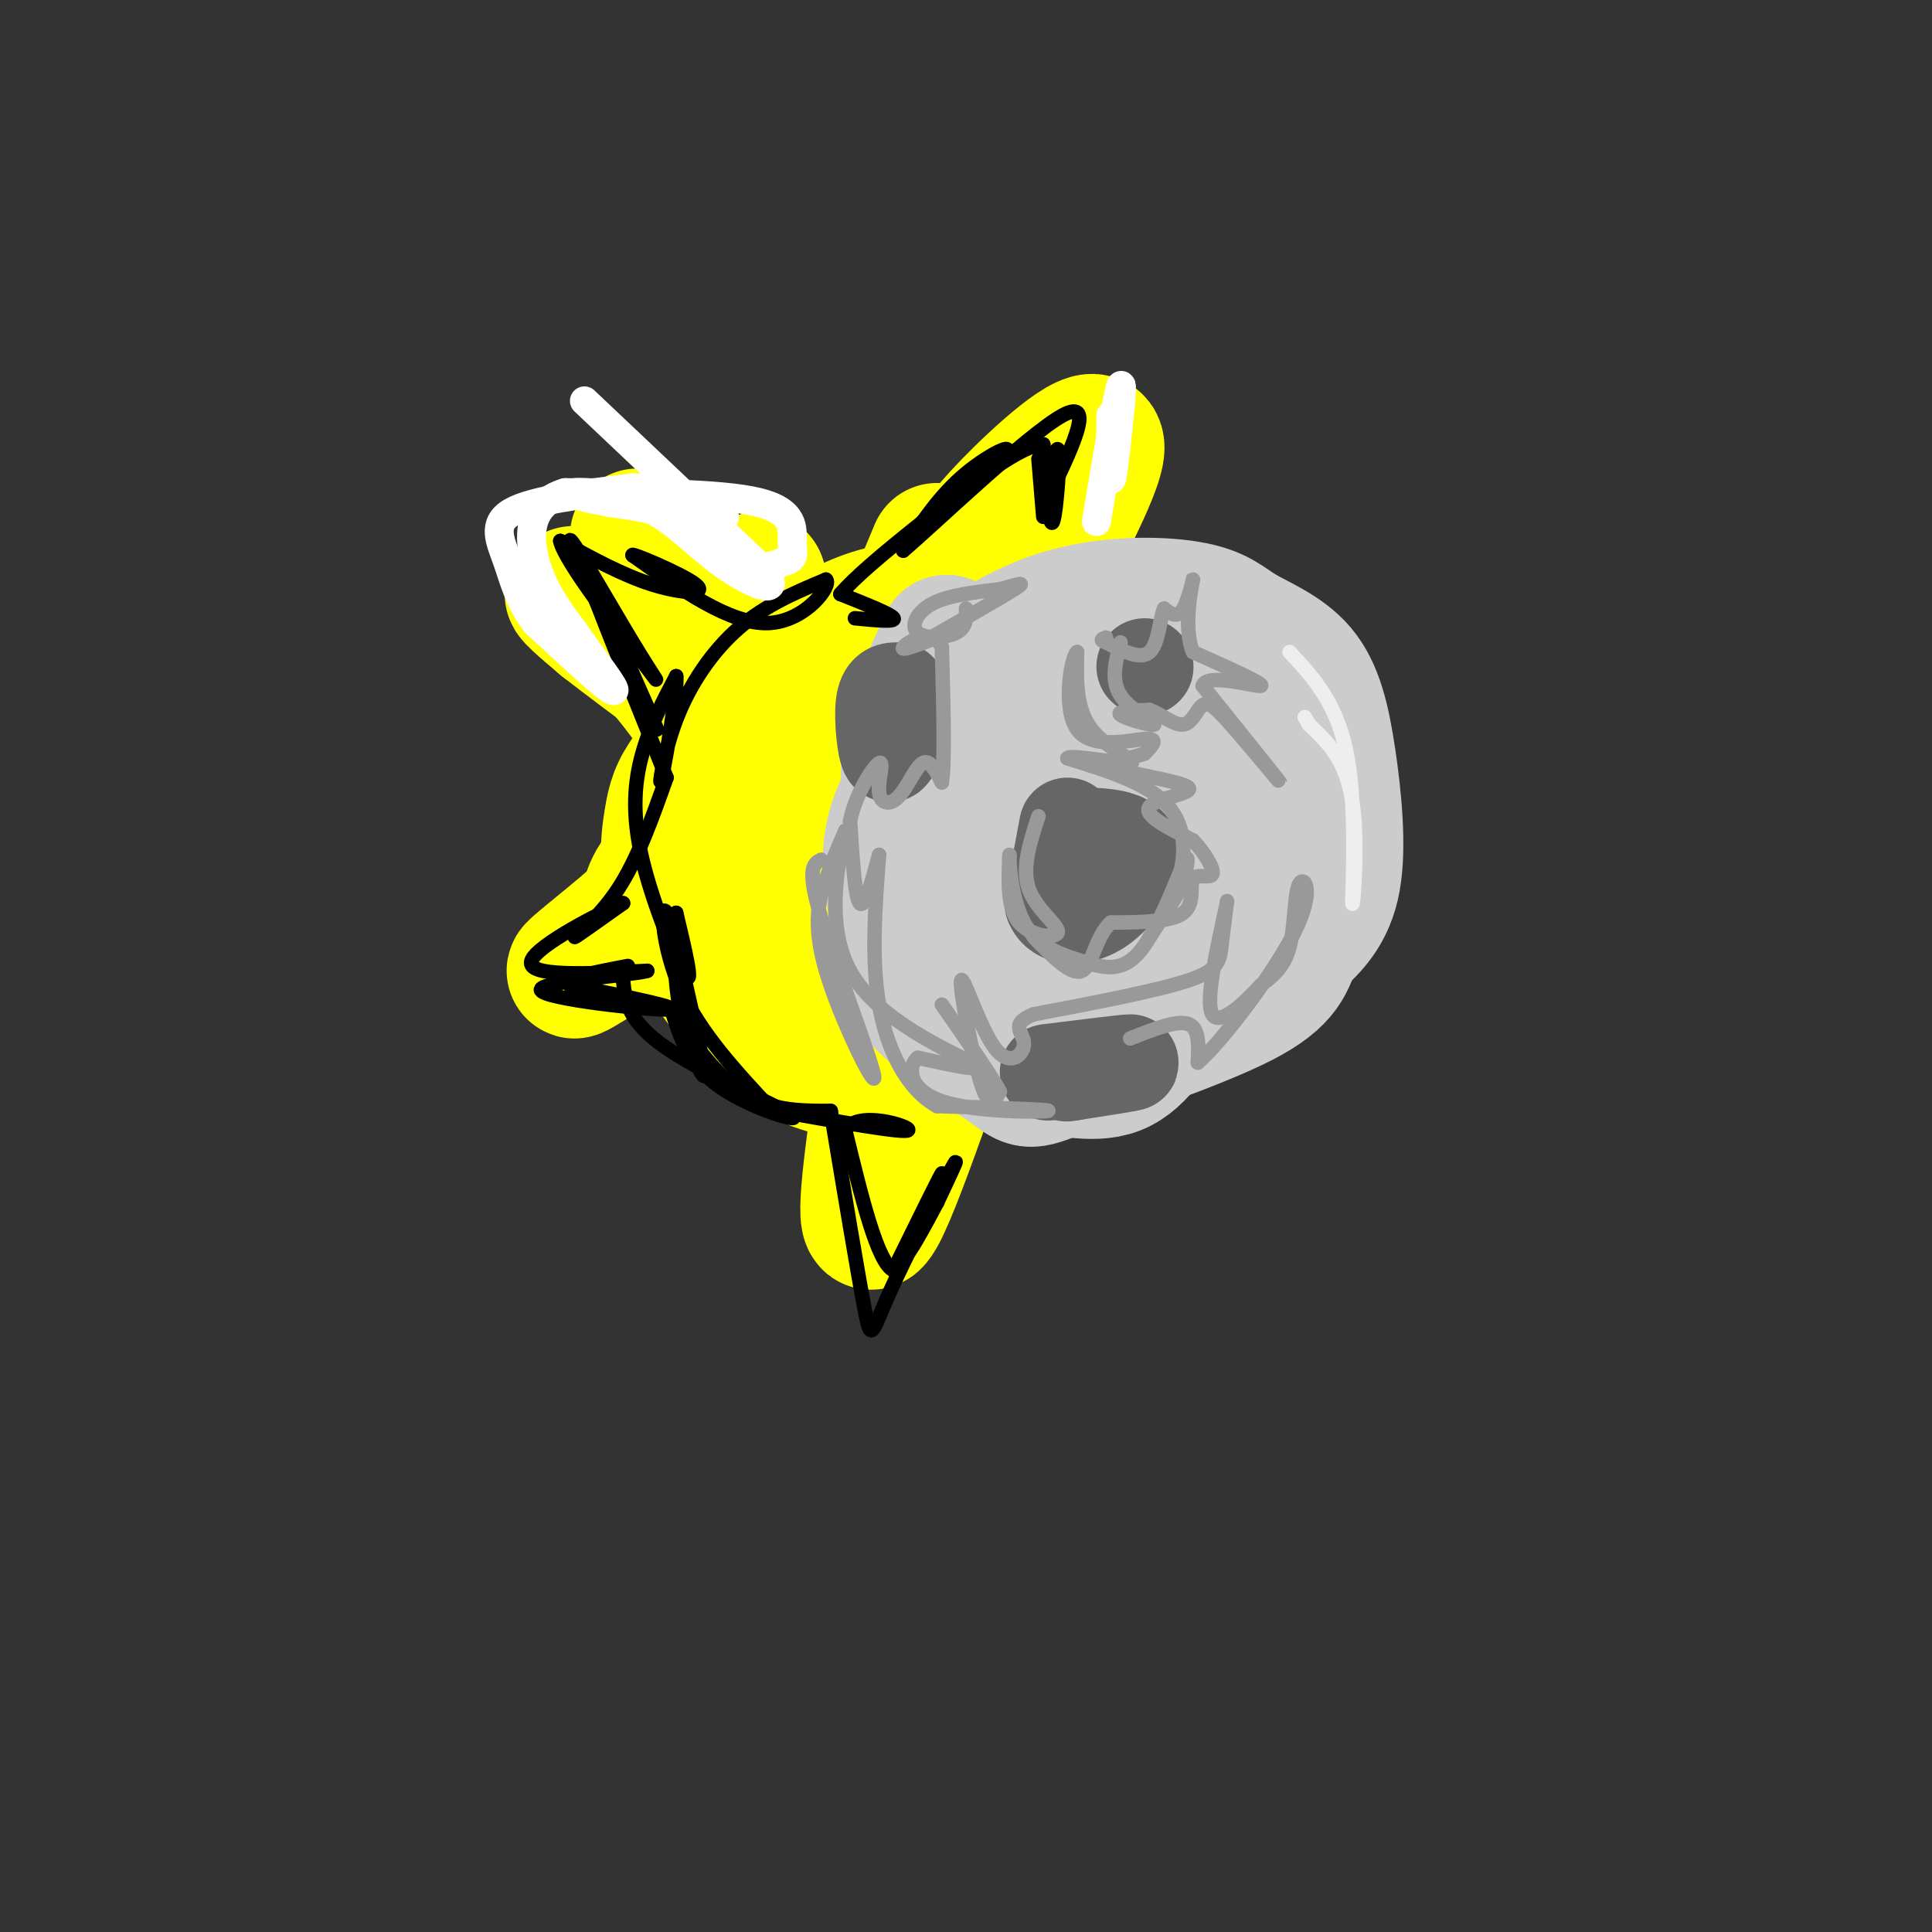 <svg viewBox='0 0 400 400' version='1.1' xmlns='http://www.w3.org/2000/svg' xmlns:xlink='http://www.w3.org/1999/xlink'><rect x="0" y="0" width="400" height="400" fill="#333333" stroke="none"/><g fill='none' stroke='rgb(255,255,0)' stroke-width='28' stroke-linecap='round' stroke-linejoin='round'><path d='M184,161c-5.775,1.641 -11.550,3.282 -15,4c-3.450,0.718 -4.574,0.512 -5,6c-0.426,5.488 -0.153,16.670 -3,15c-2.847,-1.670 -8.813,-16.191 -11,-25c-2.187,-8.809 -0.593,-11.904 1,-15'/><path d='M151,146c3.982,-5.141 13.439,-10.493 20,-14c6.561,-3.507 10.228,-5.169 18,-6c7.772,-0.831 19.651,-0.831 26,0c6.349,0.831 7.169,2.492 9,5c1.831,2.508 4.673,5.863 7,11c2.327,5.137 4.139,12.057 3,21c-1.139,8.943 -5.230,19.908 -13,31c-7.770,11.092 -19.220,22.312 -27,27c-7.780,4.688 -11.890,2.844 -16,1'/><path d='M178,222c-5.725,-0.419 -12.039,-1.965 -19,-8c-6.961,-6.035 -14.571,-16.557 -18,-25c-3.429,-8.443 -2.677,-14.806 -2,-19c0.677,-4.194 1.278,-6.218 4,-10c2.722,-3.782 7.565,-9.323 14,-13c6.435,-3.677 14.463,-5.490 16,-7c1.537,-1.510 -3.418,-2.717 -8,-1c-4.582,1.717 -8.791,6.359 -13,11'/><path d='M152,150c-4.234,4.370 -8.318,9.794 -10,14c-1.682,4.206 -0.961,7.194 0,11c0.961,3.806 2.163,8.432 6,14c3.837,5.568 10.310,12.079 19,15c8.690,2.921 19.599,2.252 26,1c6.401,-1.252 8.295,-3.087 12,-7c3.705,-3.913 9.220,-9.905 11,-16c1.780,-6.095 -0.175,-12.295 -2,-18c-1.825,-5.705 -3.522,-10.916 -7,-14c-3.478,-3.084 -8.739,-4.042 -14,-5'/><path d='M193,145c-8.667,1.923 -23.335,9.232 -30,17c-6.665,7.768 -5.328,15.995 -5,21c0.328,5.005 -0.353,6.788 0,8c0.353,1.212 1.739,1.853 4,3c2.261,1.147 5.396,2.801 9,4c3.604,1.199 7.678,1.942 14,-1c6.322,-2.942 14.893,-9.570 19,-16c4.107,-6.430 3.750,-12.662 3,-15c-0.750,-2.338 -1.892,-0.781 -5,-2c-3.108,-1.219 -8.183,-5.213 -14,0c-5.817,5.213 -12.376,19.632 -13,17c-0.624,-2.632 4.688,-22.316 10,-42'/><path d='M185,139c3.167,-11.167 6.083,-18.083 9,-25'/><path d='M200,117c1.444,-2.844 2.889,-5.689 9,-12c6.111,-6.311 16.889,-16.089 18,-13c1.111,3.089 -7.444,19.044 -16,35'/><path d='M211,127c-2.667,9.000 -1.333,14.000 0,19'/><path d='M211,146c21.083,11.583 42.167,23.167 50,28c7.833,4.833 2.417,2.917 -3,1'/><path d='M258,175c-8.845,-2.262 -29.458,-8.417 -29,-5c0.458,3.417 21.988,16.405 26,21c4.012,4.595 -9.494,0.798 -23,-3'/><path d='M232,188c-8.167,-1.167 -17.083,-2.583 -26,-4'/><path d='M206,184c-10.000,29.750 -20.000,59.500 -24,67c-4.000,7.500 -2.000,-7.250 0,-22'/><path d='M182,229c0.000,-7.000 0.000,-13.500 0,-20'/><path d='M182,209c2.526,7.641 5.053,15.282 0,5c-5.053,-10.282 -17.684,-38.488 -22,-50c-4.316,-11.512 -0.316,-6.330 -3,-1c-2.684,5.330 -12.053,10.809 -17,15c-4.947,4.191 -5.474,7.096 -6,10'/><path d='M134,188c-5.511,5.244 -16.289,13.356 -15,13c1.289,-0.356 14.644,-9.178 28,-18'/><path d='M147,183c6.067,-4.092 7.233,-5.323 9,-6c1.767,-0.677 4.133,-0.800 1,-8c-3.133,-7.200 -11.767,-21.477 -20,-31c-8.233,-9.523 -16.067,-14.292 -18,-15c-1.933,-0.708 2.033,2.646 6,6'/><path d='M125,129c8.369,6.524 26.292,19.833 32,23c5.708,3.167 -0.798,-3.810 -3,-10c-2.202,-6.190 -0.101,-11.595 2,-17'/><path d='M156,125c0.500,-3.667 0.750,-4.333 1,-5'/><path d='M157,120c-0.689,1.667 -1.378,3.333 -3,5c-1.622,1.667 -4.178,3.333 -8,1c-3.822,-2.333 -8.911,-8.667 -14,-15'/></g>
<g fill='none' stroke='rgb(204,204,204)' stroke-width='28' stroke-linecap='round' stroke-linejoin='round'><path d='M196,133c-2.827,6.077 -5.655,12.155 -7,19c-1.345,6.845 -1.208,14.458 0,20c1.208,5.542 3.488,9.012 4,5c0.512,-4.012 -0.744,-15.506 -2,-27'/><path d='M191,150c-0.169,-5.475 0.407,-5.663 5,-9c4.593,-3.337 13.201,-9.823 23,-13c9.799,-3.177 20.789,-3.046 27,-2c6.211,1.046 7.642,3.007 11,5c3.358,1.993 8.642,4.019 12,8c3.358,3.981 4.789,9.918 6,18c1.211,8.082 2.203,18.309 1,25c-1.203,6.691 -4.602,9.845 -8,13'/><path d='M268,195c-1.656,3.935 -1.797,7.273 -11,12c-9.203,4.727 -27.467,10.844 -36,14c-8.533,3.156 -7.336,3.350 -12,0c-4.664,-3.350 -15.190,-10.243 -20,-16c-4.810,-5.757 -3.905,-10.379 -3,-15'/><path d='M186,190c-1.481,-6.477 -3.684,-15.169 2,-25c5.684,-9.831 19.256,-20.800 23,-24c3.744,-3.200 -2.338,1.369 -6,6c-3.662,4.631 -4.903,9.323 -5,15c-0.097,5.677 0.952,12.338 2,19'/><path d='M202,181c2.853,5.272 8.985,8.950 15,11c6.015,2.050 11.914,2.470 17,-2c5.086,-4.470 9.360,-13.832 11,-22c1.640,-8.168 0.644,-15.143 -1,-19c-1.644,-3.857 -3.938,-4.597 -8,-5c-4.062,-0.403 -9.893,-0.469 -14,0c-4.107,0.469 -6.490,1.472 -9,8c-2.510,6.528 -5.146,18.579 -5,25c0.146,6.421 3.073,7.210 6,8'/><path d='M214,185c5.018,1.443 14.562,1.050 21,-1c6.438,-2.050 9.768,-5.757 12,-11c2.232,-5.243 3.365,-12.023 2,-15c-1.365,-2.977 -5.229,-2.152 -8,-1c-2.771,1.152 -4.448,2.630 -6,4c-1.552,1.370 -2.980,2.633 -4,6c-1.020,3.367 -1.632,8.837 -1,15c0.632,6.163 2.506,13.019 6,16c3.494,2.981 8.607,2.088 12,0c3.393,-2.088 5.067,-5.370 6,-10c0.933,-4.630 1.124,-10.609 0,-15c-1.124,-4.391 -3.562,-7.196 -6,-10'/><path d='M248,163c-5.275,-3.350 -15.461,-6.725 -22,-4c-6.539,2.725 -9.430,11.552 -11,24c-1.570,12.448 -1.820,28.519 -2,35c-0.180,6.481 -0.289,3.374 3,3c3.289,-0.374 9.978,1.985 15,0c5.022,-1.985 8.377,-8.316 10,-12c1.623,-3.684 1.514,-4.723 1,-6c-0.514,-1.277 -1.433,-2.794 -4,-4c-2.567,-1.206 -6.784,-2.103 -11,-3'/></g>
<g fill='none' stroke='rgb(102,102,102)' stroke-width='20' stroke-linecap='round' stroke-linejoin='round'><path d='M221,171c0.000,0.000 -3.000,16.000 -3,16'/><path d='M218,187c1.144,3.171 5.502,3.097 9,1c3.498,-2.097 6.134,-6.219 7,-9c0.866,-2.781 -0.038,-4.223 -2,-5c-1.962,-0.777 -4.981,-0.888 -8,-1'/><path d='M224,173c-1.667,0.667 -1.833,2.833 -2,5'/><path d='M237,138c0.000,0.000 0.100,0.100 0.1,0.1'/><path d='M186,147c-0.667,4.844 -1.333,9.689 -2,9c-0.667,-0.689 -1.333,-6.911 -1,-10c0.333,-3.089 1.667,-3.044 3,-3'/><path d='M217,222c8.083,-1.000 16.167,-2.000 17,-2c0.833,0.000 -5.583,1.000 -12,2'/><path d='M222,222c-2.000,0.333 -1.000,0.167 0,0'/></g>
<g fill='none' stroke='rgb(153,153,153)' stroke-width='3' stroke-linecap='round' stroke-linejoin='round'><path d='M215,169c-1.750,5.345 -3.500,10.690 -2,15c1.500,4.310 6.250,7.583 6,9c-0.250,1.417 -5.500,0.976 -8,-2c-2.500,-2.976 -2.250,-8.488 -2,-14'/><path d='M209,177c-0.202,0.568 0.294,8.986 3,14c2.706,5.014 7.622,6.622 12,8c4.378,1.378 8.217,2.525 12,-2c3.783,-4.525 7.509,-14.721 9,-18c1.491,-3.279 0.745,0.361 0,4'/><path d='M245,183c-1.933,3.611 -6.766,10.638 -7,11c-0.234,0.362 4.129,-5.941 6,-12c1.871,-6.059 1.249,-11.874 -3,-16c-4.249,-4.126 -12.124,-6.563 -20,-9'/><path d='M221,157c0.286,-0.940 11.000,1.208 13,1c2.000,-0.208 -4.714,-2.774 -8,-7c-3.286,-4.226 -3.143,-10.113 -3,-16'/><path d='M223,135c-1.298,1.060 -3.042,11.708 0,16c3.042,4.292 10.869,2.226 14,2c3.131,-0.226 1.565,1.387 0,3'/><path d='M237,156c-2.424,0.943 -8.485,1.799 -6,3c2.485,1.201 13.515,2.746 15,4c1.485,1.254 -6.576,2.215 -8,4c-1.424,1.785 3.788,4.392 9,7'/><path d='M247,174c2.557,2.713 4.448,5.995 4,7c-0.448,1.005 -3.236,-0.268 -4,1c-0.764,1.268 0.496,5.077 -2,7c-2.496,1.923 -8.748,1.962 -15,2'/><path d='M230,191c-3.222,2.844 -3.778,8.956 -6,10c-2.222,1.044 -6.111,-2.978 -10,-7'/><path d='M170,178c-1.542,0.804 -3.085,1.608 0,12c3.085,10.392 10.796,30.373 11,33c0.204,2.627 -7.099,-12.100 -10,-22c-2.901,-9.900 -1.400,-14.971 0,-19c1.400,-4.029 2.700,-7.014 4,-10'/><path d='M175,172c-0.774,3.869 -4.708,18.542 1,29c5.708,10.458 21.060,16.702 25,19c3.940,2.298 -3.530,0.649 -11,-1'/><path d='M190,219c-2.155,1.750 -2.042,6.625 5,9c7.042,2.375 21.012,2.250 22,2c0.988,-0.250 -11.006,-0.625 -23,-1'/><path d='M194,229c-6.244,-3.444 -10.356,-11.556 -12,-21c-1.644,-9.444 -0.822,-20.222 0,-31'/><path d='M182,177c-1.500,5.583 -3.000,11.167 -4,10c-1.000,-1.167 -1.500,-9.083 -2,-17'/><path d='M176,170c1.097,-5.662 4.838,-11.318 6,-12c1.162,-0.682 -0.256,3.611 0,6c0.256,2.389 2.184,2.874 4,1c1.816,-1.874 3.519,-6.107 5,-7c1.481,-0.893 2.741,1.553 4,4'/><path d='M195,162c0.667,-4.000 0.333,-16.000 0,-28'/><path d='M195,134c-2.089,-4.267 -7.311,-0.933 -8,0c-0.689,0.933 3.156,-0.533 7,-2'/><path d='M232,133c-1.036,3.917 -2.071,7.833 0,11c2.071,3.167 7.250,5.583 7,6c-0.250,0.417 -5.929,-1.167 -7,-2c-1.071,-0.833 2.464,-0.917 6,-1'/><path d='M238,147c2.321,0.786 5.125,3.250 7,3c1.875,-0.250 2.821,-3.214 4,-4c1.179,-0.786 2.589,0.607 4,2'/><path d='M253,148c4.000,4.311 12.000,14.089 12,14c-0.000,-0.089 -8.000,-10.044 -16,-20'/><path d='M249,142c0.800,-2.800 10.800,0.200 12,0c1.200,-0.200 -6.400,-3.600 -14,-7'/><path d='M247,135c-2.095,-4.833 -0.333,-13.417 0,-15c0.333,-1.583 -0.762,3.833 -2,6c-1.238,2.167 -2.619,1.083 -4,0'/><path d='M241,126c-0.889,2.089 -1.111,7.311 -3,9c-1.889,1.689 -5.444,-0.156 -9,-2'/><path d='M229,133c-1.500,-0.500 -0.750,-0.750 0,-1'/><path d='M234,215c4.833,-1.917 9.667,-3.833 12,-3c2.333,0.833 2.167,4.417 2,8'/><path d='M248,220c4.766,-4.089 15.679,-18.313 20,-27c4.321,-8.687 2.048,-11.839 1,-10c-1.048,1.839 -0.871,8.668 -2,13c-1.129,4.332 -3.565,6.166 -6,8'/><path d='M261,204c-3.289,3.600 -8.511,8.600 -10,6c-1.489,-2.600 0.756,-12.800 3,-23'/><path d='M254,187c0.274,-2.143 -0.542,4.000 -1,8c-0.458,4.000 -0.560,5.857 -7,8c-6.440,2.143 -19.220,4.571 -32,7'/><path d='M214,210c-5.167,2.066 -2.083,3.730 -2,6c0.083,2.270 -2.833,5.144 -6,1c-3.167,-4.144 -6.583,-15.308 -7,-14c-0.417,1.308 2.167,15.088 4,21c1.833,5.912 2.917,3.956 4,2'/><path d='M207,226c-1.333,-2.667 -6.667,-10.333 -12,-18'/><path d='M200,126c0.065,1.952 0.131,3.905 -2,5c-2.131,1.095 -6.458,1.333 -8,0c-1.542,-1.333 -0.298,-4.238 3,-6c3.298,-1.762 8.649,-2.381 14,-3'/><path d='M207,122c3.689,-0.956 5.911,-1.844 3,0c-2.911,1.844 -10.956,6.422 -19,11'/></g>
<g fill='none' stroke='rgb(238,238,238)' stroke-width='3' stroke-linecap='round' stroke-linejoin='round'><path d='M267,135c5.012,5.375 10.024,10.750 12,22c1.976,11.250 0.917,28.375 1,30c0.083,1.625 1.310,-12.250 0,-21c-1.310,-8.750 -5.155,-12.375 -9,-16'/><path d='M271,150c-1.500,-2.667 -0.750,-1.333 0,0'/></g>
<g fill='none' stroke='rgb(0,0,0)' stroke-width='3' stroke-linecap='round' stroke-linejoin='round'><path d='M129,203c0.476,4.250 0.952,8.500 9,14c8.048,5.500 23.667,12.250 26,14c2.333,1.750 -8.619,-1.500 -15,-6c-6.381,-4.500 -8.190,-10.250 -10,-16'/><path d='M139,209c0.444,0.844 6.556,10.956 13,16c6.444,5.044 13.222,5.022 20,5'/><path d='M172,230c2.798,16.851 5.595,33.702 7,41c1.405,7.298 1.417,5.042 5,-3c3.583,-8.042 10.738,-21.869 13,-26c2.262,-4.131 -0.369,1.435 -3,7'/><path d='M194,249c-2.357,4.536 -6.750,12.375 -6,10c0.750,-2.375 6.643,-14.964 7,-16c0.357,-1.036 -4.821,9.482 -10,20'/><path d='M185,263c-3.333,-1.500 -6.667,-15.250 -10,-29'/><path d='M175,234c2.533,-4.333 13.867,-0.667 13,0c-0.867,0.667 -13.933,-1.667 -27,-4'/><path d='M161,230c-4.667,-0.667 -2.833,-0.333 -1,0'/><path d='M160,230c-7.511,-8.044 -15.022,-16.089 -19,-25c-3.978,-8.911 -4.422,-18.689 -3,-16c1.422,2.689 4.711,17.844 8,33'/><path d='M146,222c0.178,3.400 -3.378,-4.600 -5,-12c-1.622,-7.400 -1.311,-14.200 -1,-21'/><path d='M140,189c1.821,7.649 3.643,15.298 2,13c-1.643,-2.298 -6.750,-14.542 -9,-24c-2.250,-9.458 -1.643,-16.131 0,-22c1.643,-5.869 4.321,-10.935 7,-16'/><path d='M140,140c0.372,2.737 -2.199,17.579 -3,21c-0.801,3.421 0.169,-4.579 3,-12c2.831,-7.421 7.523,-14.263 13,-19c5.477,-4.737 11.738,-7.368 18,-10'/><path d='M171,120c1.378,1.067 -4.178,8.733 -12,9c-7.822,0.267 -17.911,-6.867 -28,-14'/><path d='M131,115c-1.083,-0.917 10.208,3.792 13,6c2.792,2.208 -2.917,1.917 -9,0c-6.083,-1.917 -12.542,-5.458 -19,-9'/><path d='M116,112c0.767,4.053 12.185,18.684 17,25c4.815,6.316 3.027,4.316 -2,-4c-5.027,-8.316 -13.293,-22.947 -13,-21c0.293,1.947 9.147,20.474 18,39'/><path d='M136,151c-1.022,-2.644 -12.578,-28.756 -14,-31c-1.422,-2.244 7.289,19.378 16,41'/><path d='M138,161c-3.000,8.444 -6.000,16.889 -10,23c-4.000,6.111 -9.000,9.889 -9,10c0.000,0.111 5.000,-3.444 10,-7'/><path d='M129,187c-3.733,1.489 -18.067,8.711 -19,12c-0.933,3.289 11.533,2.644 24,2'/><path d='M134,201c-3.048,0.917 -22.667,2.208 -22,4c0.667,1.792 21.619,4.083 26,4c4.381,-0.083 -7.810,-2.542 -20,-5'/><path d='M118,204c-1.333,-1.500 5.333,-2.750 12,-4'/><path d='M177,128c4.250,0.417 8.500,0.833 8,0c-0.500,-0.833 -5.750,-2.917 -11,-5'/><path d='M174,123c5.738,-6.810 25.583,-21.333 32,-27c6.417,-5.667 -0.595,-2.476 -6,2c-5.405,4.476 -9.202,10.238 -13,16'/><path d='M187,114c5.489,-4.578 25.711,-24.022 33,-28c7.289,-3.978 1.644,7.511 -4,19'/><path d='M216,105c0.095,-0.857 2.333,-12.500 3,-12c0.667,0.500 -0.238,13.143 -1,15c-0.762,1.857 -1.381,-7.071 -2,-16'/><path d='M216,92c-4.500,0.000 -14.750,8.000 -25,16'/><path d='M215,95c0.000,0.000 1.000,12.000 1,12'/></g>
<g fill='none' stroke='rgb(255,255,255)' stroke-width='6' stroke-linecap='round' stroke-linejoin='round'><path d='M121,83c0.000,0.000 37.000,35.000 37,35'/><path d='M158,118c4.620,5.861 -2.329,3.014 -8,-1c-5.671,-4.014 -10.065,-9.196 -16,-12c-5.935,-2.804 -13.410,-3.230 -15,-3c-1.590,0.230 2.705,1.115 7,2'/><path d='M126,104c4.167,0.667 11.083,1.333 16,4c4.917,2.667 7.833,7.333 11,9c3.167,1.667 6.583,0.333 10,-1'/><path d='M163,116c1.714,-0.607 1.000,-1.625 1,-4c-0.000,-2.375 0.714,-6.107 -7,-8c-7.714,-1.893 -23.857,-1.946 -40,-2'/><path d='M117,102c-7.911,2.400 -7.689,9.400 -6,15c1.689,5.600 4.844,9.800 8,14'/><path d='M119,131c3.733,5.467 9.067,12.133 8,12c-1.067,-0.133 -8.533,-7.067 -16,-14'/><path d='M111,129c-3.595,-4.571 -4.583,-9.000 -6,-13c-1.417,-4.000 -3.262,-7.571 1,-10c4.262,-2.429 14.631,-3.714 25,-5'/><path d='M131,101c7.333,0.167 13.167,3.083 19,6'/><path d='M230,86c-0.083,5.917 -0.167,11.833 0,13c0.167,1.167 0.583,-2.417 1,-6'/><path d='M231,93c0.600,-5.067 1.600,-14.733 1,-13c-0.600,1.733 -2.800,14.867 -5,28'/></g>
</svg>